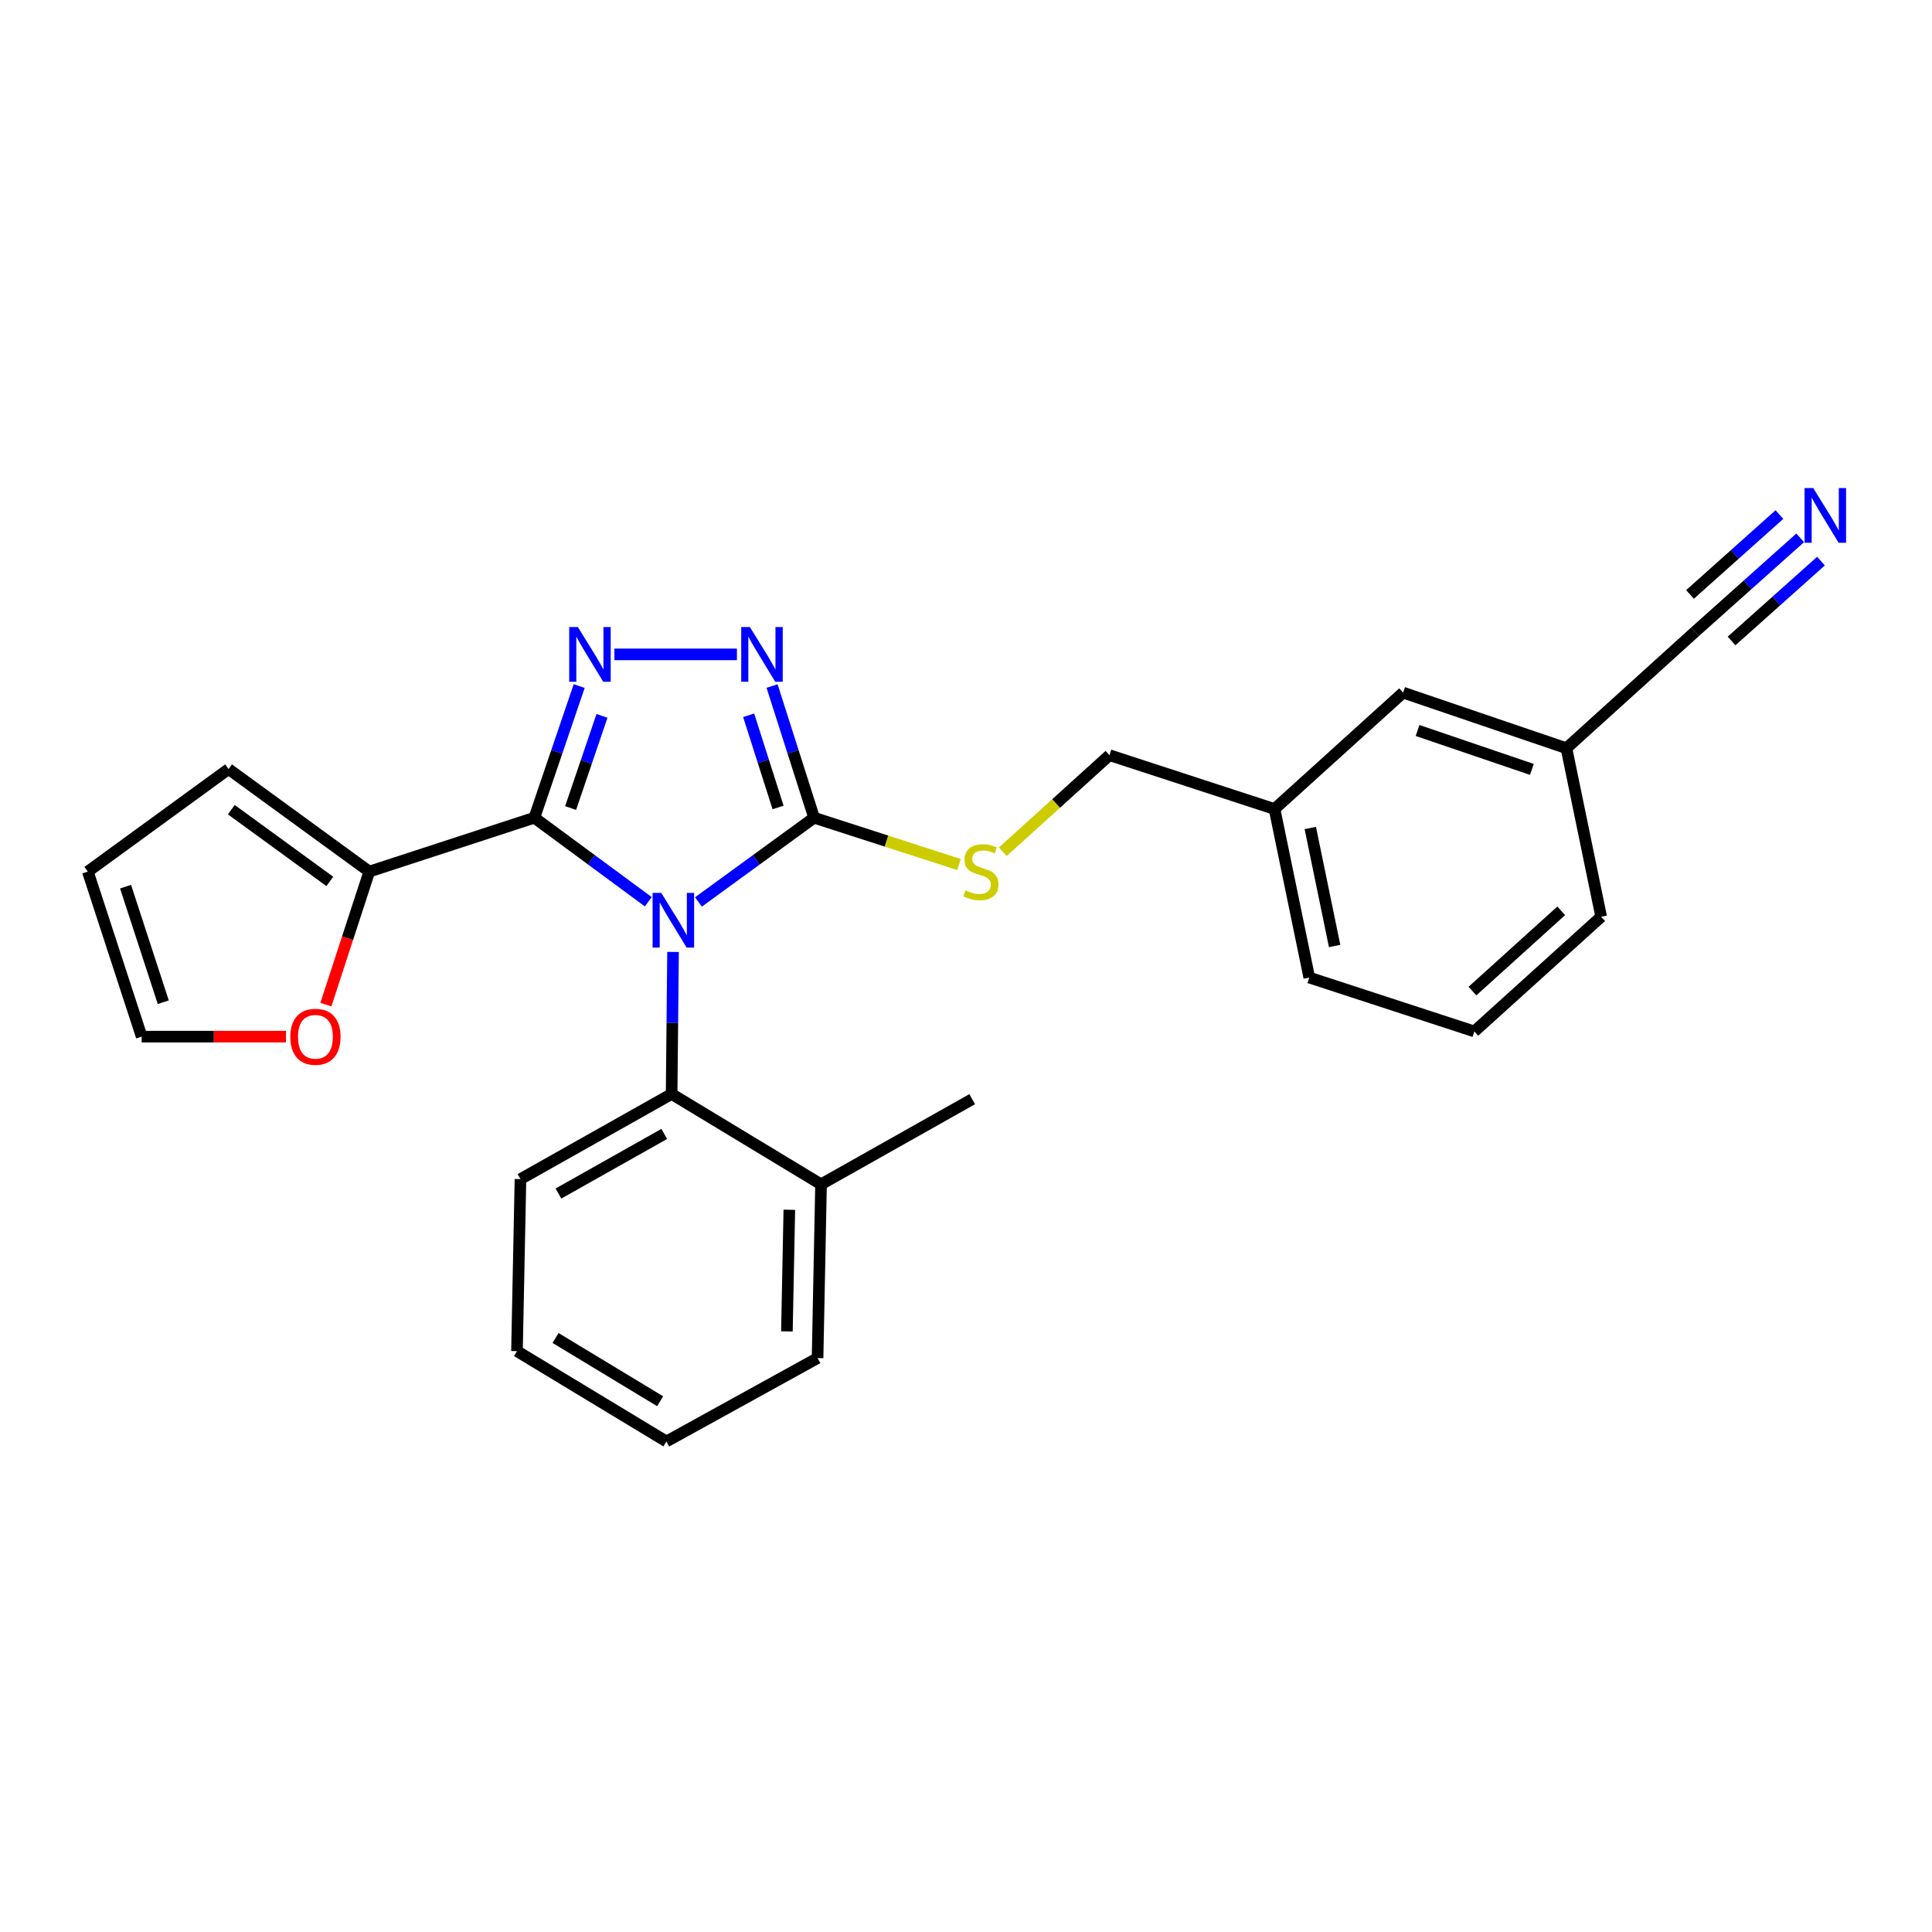 <?xml version='1.0' encoding='iso-8859-1'?>
<svg version='1.1' baseProfile='full'
              xmlns='http://www.w3.org/2000/svg'
                      xmlns:rdkit='http://www.rdkit.org/xml'
                      xmlns:xlink='http://www.w3.org/1999/xlink'
                  xml:space='preserve'
width='1000px' height='1000px' viewBox='0 0 1000 1000'>
<!-- END OF HEADER -->
<rect style='opacity:1.0;fill:#FFFFFF;stroke:none' width='1000' height='1000' x='0' y='0'> </rect>
<path class='bond-0' d='M 381.43,338.711 L 318.004,338.711' style='fill:none;fill-rule:evenodd;stroke:#0000FF;stroke-width:6px;stroke-linecap:butt;stroke-linejoin:miter;stroke-opacity:1' />
<path class='bond-1' d='M 399.622,355.089 L 410.496,389.17' style='fill:none;fill-rule:evenodd;stroke:#0000FF;stroke-width:6px;stroke-linecap:butt;stroke-linejoin:miter;stroke-opacity:1' />
<path class='bond-1' d='M 410.496,389.17 L 421.371,423.251' style='fill:none;fill-rule:evenodd;stroke:#000000;stroke-width:6px;stroke-linecap:butt;stroke-linejoin:miter;stroke-opacity:1' />
<path class='bond-1' d='M 387.501,370.222 L 395.113,394.078' style='fill:none;fill-rule:evenodd;stroke:#0000FF;stroke-width:6px;stroke-linecap:butt;stroke-linejoin:miter;stroke-opacity:1' />
<path class='bond-1' d='M 395.113,394.078 L 402.725,417.935' style='fill:none;fill-rule:evenodd;stroke:#000000;stroke-width:6px;stroke-linecap:butt;stroke-linejoin:miter;stroke-opacity:1' />
<path class='bond-2' d='M 299.782,355.103 L 288.183,389.177' style='fill:none;fill-rule:evenodd;stroke:#0000FF;stroke-width:6px;stroke-linecap:butt;stroke-linejoin:miter;stroke-opacity:1' />
<path class='bond-2' d='M 288.183,389.177 L 276.584,423.251' style='fill:none;fill-rule:evenodd;stroke:#000000;stroke-width:6px;stroke-linecap:butt;stroke-linejoin:miter;stroke-opacity:1' />
<path class='bond-2' d='M 311.588,370.529 L 303.469,394.38' style='fill:none;fill-rule:evenodd;stroke:#0000FF;stroke-width:6px;stroke-linecap:butt;stroke-linejoin:miter;stroke-opacity:1' />
<path class='bond-2' d='M 303.469,394.38 L 295.35,418.232' style='fill:none;fill-rule:evenodd;stroke:#000000;stroke-width:6px;stroke-linecap:butt;stroke-linejoin:miter;stroke-opacity:1' />
<path class='bond-3' d='M 276.584,423.251 L 191.147,451.131' style='fill:none;fill-rule:evenodd;stroke:#000000;stroke-width:6px;stroke-linecap:butt;stroke-linejoin:miter;stroke-opacity:1' />
<path class='bond-4' d='M 276.584,423.251 L 306.069,444.997' style='fill:none;fill-rule:evenodd;stroke:#000000;stroke-width:6px;stroke-linecap:butt;stroke-linejoin:miter;stroke-opacity:1' />
<path class='bond-4' d='M 306.069,444.997 L 335.554,466.743' style='fill:none;fill-rule:evenodd;stroke:#0000FF;stroke-width:6px;stroke-linecap:butt;stroke-linejoin:miter;stroke-opacity:1' />
<path class='bond-5' d='M 361.522,466.847 L 391.446,445.049' style='fill:none;fill-rule:evenodd;stroke:#0000FF;stroke-width:6px;stroke-linecap:butt;stroke-linejoin:miter;stroke-opacity:1' />
<path class='bond-5' d='M 391.446,445.049 L 421.371,423.251' style='fill:none;fill-rule:evenodd;stroke:#000000;stroke-width:6px;stroke-linecap:butt;stroke-linejoin:miter;stroke-opacity:1' />
<path class='bond-6' d='M 348.365,492.72 L 347.999,529.482' style='fill:none;fill-rule:evenodd;stroke:#0000FF;stroke-width:6px;stroke-linecap:butt;stroke-linejoin:miter;stroke-opacity:1' />
<path class='bond-6' d='M 347.999,529.482 L 347.632,566.243' style='fill:none;fill-rule:evenodd;stroke:#000000;stroke-width:6px;stroke-linecap:butt;stroke-linejoin:miter;stroke-opacity:1' />
<path class='bond-7' d='M 421.371,423.251 L 458.868,435.359' style='fill:none;fill-rule:evenodd;stroke:#000000;stroke-width:6px;stroke-linecap:butt;stroke-linejoin:miter;stroke-opacity:1' />
<path class='bond-7' d='M 458.868,435.359 L 496.365,447.467' style='fill:none;fill-rule:evenodd;stroke:#CCCC00;stroke-width:6px;stroke-linecap:butt;stroke-linejoin:miter;stroke-opacity:1' />
<path class='bond-8' d='M 931.782,278.38 L 904.557,302.701' style='fill:none;fill-rule:evenodd;stroke:#0000FF;stroke-width:6px;stroke-linecap:butt;stroke-linejoin:miter;stroke-opacity:1' />
<path class='bond-8' d='M 904.557,302.701 L 877.332,327.022' style='fill:none;fill-rule:evenodd;stroke:#000000;stroke-width:6px;stroke-linecap:butt;stroke-linejoin:miter;stroke-opacity:1' />
<path class='bond-8' d='M 921.024,266.338 L 897.883,287.011' style='fill:none;fill-rule:evenodd;stroke:#0000FF;stroke-width:6px;stroke-linecap:butt;stroke-linejoin:miter;stroke-opacity:1' />
<path class='bond-8' d='M 897.883,287.011 L 874.742,307.684' style='fill:none;fill-rule:evenodd;stroke:#000000;stroke-width:6px;stroke-linecap:butt;stroke-linejoin:miter;stroke-opacity:1' />
<path class='bond-8' d='M 942.539,290.422 L 919.398,311.095' style='fill:none;fill-rule:evenodd;stroke:#0000FF;stroke-width:6px;stroke-linecap:butt;stroke-linejoin:miter;stroke-opacity:1' />
<path class='bond-8' d='M 919.398,311.095 L 896.257,331.768' style='fill:none;fill-rule:evenodd;stroke:#000000;stroke-width:6px;stroke-linecap:butt;stroke-linejoin:miter;stroke-opacity:1' />
<path class='bond-9' d='M 519.038,440.877 L 546.648,415.876' style='fill:none;fill-rule:evenodd;stroke:#CCCC00;stroke-width:6px;stroke-linecap:butt;stroke-linejoin:miter;stroke-opacity:1' />
<path class='bond-9' d='M 546.648,415.876 L 574.258,390.875' style='fill:none;fill-rule:evenodd;stroke:#000000;stroke-width:6px;stroke-linecap:butt;stroke-linejoin:miter;stroke-opacity:1' />
<path class='bond-10' d='M 574.258,390.875 L 659.695,418.747' style='fill:none;fill-rule:evenodd;stroke:#000000;stroke-width:6px;stroke-linecap:butt;stroke-linejoin:miter;stroke-opacity:1' />
<path class='bond-11' d='M 877.332,327.022 L 810.779,387.278' style='fill:none;fill-rule:evenodd;stroke:#000000;stroke-width:6px;stroke-linecap:butt;stroke-linejoin:miter;stroke-opacity:1' />
<path class='bond-12' d='M 810.779,387.278 L 726.248,358.5' style='fill:none;fill-rule:evenodd;stroke:#000000;stroke-width:6px;stroke-linecap:butt;stroke-linejoin:miter;stroke-opacity:1' />
<path class='bond-12' d='M 792.895,398.247 L 733.724,378.103' style='fill:none;fill-rule:evenodd;stroke:#000000;stroke-width:6px;stroke-linecap:butt;stroke-linejoin:miter;stroke-opacity:1' />
<path class='bond-13' d='M 810.779,387.278 L 828.765,474.509' style='fill:none;fill-rule:evenodd;stroke:#000000;stroke-width:6px;stroke-linecap:butt;stroke-linejoin:miter;stroke-opacity:1' />
<path class='bond-14' d='M 267.586,699.341 L 344.932,746.105' style='fill:none;fill-rule:evenodd;stroke:#000000;stroke-width:6px;stroke-linecap:butt;stroke-linejoin:miter;stroke-opacity:1' />
<path class='bond-14' d='M 287.543,692.538 L 341.684,725.273' style='fill:none;fill-rule:evenodd;stroke:#000000;stroke-width:6px;stroke-linecap:butt;stroke-linejoin:miter;stroke-opacity:1' />
<path class='bond-15' d='M 267.586,699.341 L 269.39,610.307' style='fill:none;fill-rule:evenodd;stroke:#000000;stroke-width:6px;stroke-linecap:butt;stroke-linejoin:miter;stroke-opacity:1' />
<path class='bond-16' d='M 344.932,746.105 L 423.174,702.938' style='fill:none;fill-rule:evenodd;stroke:#000000;stroke-width:6px;stroke-linecap:butt;stroke-linejoin:miter;stroke-opacity:1' />
<path class='bond-17' d='M 168.673,519.993 L 179.91,485.562' style='fill:none;fill-rule:evenodd;stroke:#FF0000;stroke-width:6px;stroke-linecap:butt;stroke-linejoin:miter;stroke-opacity:1' />
<path class='bond-17' d='M 179.91,485.562 L 191.147,451.131' style='fill:none;fill-rule:evenodd;stroke:#000000;stroke-width:6px;stroke-linecap:butt;stroke-linejoin:miter;stroke-opacity:1' />
<path class='bond-18' d='M 148.018,536.559 L 110.677,536.559' style='fill:none;fill-rule:evenodd;stroke:#FF0000;stroke-width:6px;stroke-linecap:butt;stroke-linejoin:miter;stroke-opacity:1' />
<path class='bond-18' d='M 110.677,536.559 L 73.335,536.559' style='fill:none;fill-rule:evenodd;stroke:#000000;stroke-width:6px;stroke-linecap:butt;stroke-linejoin:miter;stroke-opacity:1' />
<path class='bond-19' d='M 191.147,451.131 L 118.305,398.07' style='fill:none;fill-rule:evenodd;stroke:#000000;stroke-width:6px;stroke-linecap:butt;stroke-linejoin:miter;stroke-opacity:1' />
<path class='bond-19' d='M 170.714,456.224 L 119.724,419.081' style='fill:none;fill-rule:evenodd;stroke:#000000;stroke-width:6px;stroke-linecap:butt;stroke-linejoin:miter;stroke-opacity:1' />
<path class='bond-20' d='M 118.305,398.07 L 45.455,451.131' style='fill:none;fill-rule:evenodd;stroke:#000000;stroke-width:6px;stroke-linecap:butt;stroke-linejoin:miter;stroke-opacity:1' />
<path class='bond-21' d='M 45.455,451.131 L 73.335,536.559' style='fill:none;fill-rule:evenodd;stroke:#000000;stroke-width:6px;stroke-linecap:butt;stroke-linejoin:miter;stroke-opacity:1' />
<path class='bond-21' d='M 64.987,458.936 L 84.504,518.735' style='fill:none;fill-rule:evenodd;stroke:#000000;stroke-width:6px;stroke-linecap:butt;stroke-linejoin:miter;stroke-opacity:1' />
<path class='bond-22' d='M 423.174,702.938 L 424.968,613.007' style='fill:none;fill-rule:evenodd;stroke:#000000;stroke-width:6px;stroke-linecap:butt;stroke-linejoin:miter;stroke-opacity:1' />
<path class='bond-22' d='M 407.299,689.127 L 408.555,626.175' style='fill:none;fill-rule:evenodd;stroke:#000000;stroke-width:6px;stroke-linecap:butt;stroke-linejoin:miter;stroke-opacity:1' />
<path class='bond-23' d='M 424.968,613.007 L 347.632,566.243' style='fill:none;fill-rule:evenodd;stroke:#000000;stroke-width:6px;stroke-linecap:butt;stroke-linejoin:miter;stroke-opacity:1' />
<path class='bond-24' d='M 424.968,613.007 L 503.21,568.934' style='fill:none;fill-rule:evenodd;stroke:#000000;stroke-width:6px;stroke-linecap:butt;stroke-linejoin:miter;stroke-opacity:1' />
<path class='bond-25' d='M 347.632,566.243 L 269.39,610.307' style='fill:none;fill-rule:evenodd;stroke:#000000;stroke-width:6px;stroke-linecap:butt;stroke-linejoin:miter;stroke-opacity:1' />
<path class='bond-25' d='M 343.819,586.922 L 289.049,617.767' style='fill:none;fill-rule:evenodd;stroke:#000000;stroke-width:6px;stroke-linecap:butt;stroke-linejoin:miter;stroke-opacity:1' />
<path class='bond-26' d='M 726.248,358.5 L 659.695,418.747' style='fill:none;fill-rule:evenodd;stroke:#000000;stroke-width:6px;stroke-linecap:butt;stroke-linejoin:miter;stroke-opacity:1' />
<path class='bond-27' d='M 659.695,418.747 L 677.681,505.987' style='fill:none;fill-rule:evenodd;stroke:#000000;stroke-width:6px;stroke-linecap:butt;stroke-linejoin:miter;stroke-opacity:1' />
<path class='bond-27' d='M 678.207,428.573 L 690.798,489.641' style='fill:none;fill-rule:evenodd;stroke:#000000;stroke-width:6px;stroke-linecap:butt;stroke-linejoin:miter;stroke-opacity:1' />
<path class='bond-28' d='M 763.118,533.868 L 828.765,474.509' style='fill:none;fill-rule:evenodd;stroke:#000000;stroke-width:6px;stroke-linecap:butt;stroke-linejoin:miter;stroke-opacity:1' />
<path class='bond-28' d='M 762.135,512.987 L 808.088,471.436' style='fill:none;fill-rule:evenodd;stroke:#000000;stroke-width:6px;stroke-linecap:butt;stroke-linejoin:miter;stroke-opacity:1' />
<path class='bond-29' d='M 763.118,533.868 L 677.681,505.987' style='fill:none;fill-rule:evenodd;stroke:#000000;stroke-width:6px;stroke-linecap:butt;stroke-linejoin:miter;stroke-opacity:1' />
<path  class='atom-0' d='M 388.136 324.551
L 397.416 339.551
Q 398.336 341.031, 399.816 343.711
Q 401.296 346.391, 401.376 346.551
L 401.376 324.551
L 405.136 324.551
L 405.136 352.871
L 401.256 352.871
L 391.296 336.471
Q 390.136 334.551, 388.896 332.351
Q 387.696 330.151, 387.336 329.471
L 387.336 352.871
L 383.656 352.871
L 383.656 324.551
L 388.136 324.551
' fill='#0000FF'/>
<path  class='atom-1' d='M 299.102 324.551
L 308.382 339.551
Q 309.302 341.031, 310.782 343.711
Q 312.262 346.391, 312.342 346.551
L 312.342 324.551
L 316.102 324.551
L 316.102 352.871
L 312.222 352.871
L 302.262 336.471
Q 301.102 334.551, 299.862 332.351
Q 298.662 330.151, 298.302 329.471
L 298.302 352.871
L 294.622 352.871
L 294.622 324.551
L 299.102 324.551
' fill='#0000FF'/>
<path  class='atom-3' d='M 342.269 462.152
L 351.549 477.152
Q 352.469 478.632, 353.949 481.312
Q 355.429 483.992, 355.509 484.152
L 355.509 462.152
L 359.269 462.152
L 359.269 490.472
L 355.389 490.472
L 345.429 474.072
Q 344.269 472.152, 343.029 469.952
Q 341.829 467.752, 341.469 467.072
L 341.469 490.472
L 337.789 490.472
L 337.789 462.152
L 342.269 462.152
' fill='#0000FF'/>
<path  class='atom-5' d='M 938.523 252.606
L 947.803 267.606
Q 948.723 269.086, 950.203 271.766
Q 951.683 274.446, 951.763 274.606
L 951.763 252.606
L 955.523 252.606
L 955.523 280.926
L 951.643 280.926
L 941.683 264.526
Q 940.523 262.606, 939.283 260.406
Q 938.083 258.206, 937.723 257.526
L 937.723 280.926
L 934.043 280.926
L 934.043 252.606
L 938.523 252.606
' fill='#0000FF'/>
<path  class='atom-6' d='M 499.714 460.851
Q 500.034 460.971, 501.354 461.531
Q 502.674 462.091, 504.114 462.451
Q 505.594 462.771, 507.034 462.771
Q 509.714 462.771, 511.274 461.491
Q 512.834 460.171, 512.834 457.891
Q 512.834 456.331, 512.034 455.371
Q 511.274 454.411, 510.074 453.891
Q 508.874 453.371, 506.874 452.771
Q 504.354 452.011, 502.834 451.291
Q 501.354 450.571, 500.274 449.051
Q 499.234 447.531, 499.234 444.971
Q 499.234 441.411, 501.634 439.211
Q 504.074 437.011, 508.874 437.011
Q 512.154 437.011, 515.874 438.571
L 514.954 441.651
Q 511.554 440.251, 508.994 440.251
Q 506.234 440.251, 504.714 441.411
Q 503.194 442.531, 503.234 444.491
Q 503.234 446.011, 503.994 446.931
Q 504.794 447.851, 505.914 448.371
Q 507.074 448.891, 508.994 449.491
Q 511.554 450.291, 513.074 451.091
Q 514.594 451.891, 515.674 453.531
Q 516.794 455.131, 516.794 457.891
Q 516.794 461.811, 514.154 463.931
Q 511.554 466.011, 507.194 466.011
Q 504.674 466.011, 502.754 465.451
Q 500.874 464.931, 498.634 464.011
L 499.714 460.851
' fill='#CCCC00'/>
<path  class='atom-12' d='M 150.266 536.639
Q 150.266 529.839, 153.626 526.039
Q 156.986 522.239, 163.266 522.239
Q 169.546 522.239, 172.906 526.039
Q 176.266 529.839, 176.266 536.639
Q 176.266 543.519, 172.866 547.439
Q 169.466 551.319, 163.266 551.319
Q 157.026 551.319, 153.626 547.439
Q 150.266 543.559, 150.266 536.639
M 163.266 548.119
Q 167.586 548.119, 169.906 545.239
Q 172.266 542.319, 172.266 536.639
Q 172.266 531.079, 169.906 528.279
Q 167.586 525.439, 163.266 525.439
Q 158.946 525.439, 156.586 528.239
Q 154.266 531.039, 154.266 536.639
Q 154.266 542.359, 156.586 545.239
Q 158.946 548.119, 163.266 548.119
' fill='#FF0000'/>
</svg>
